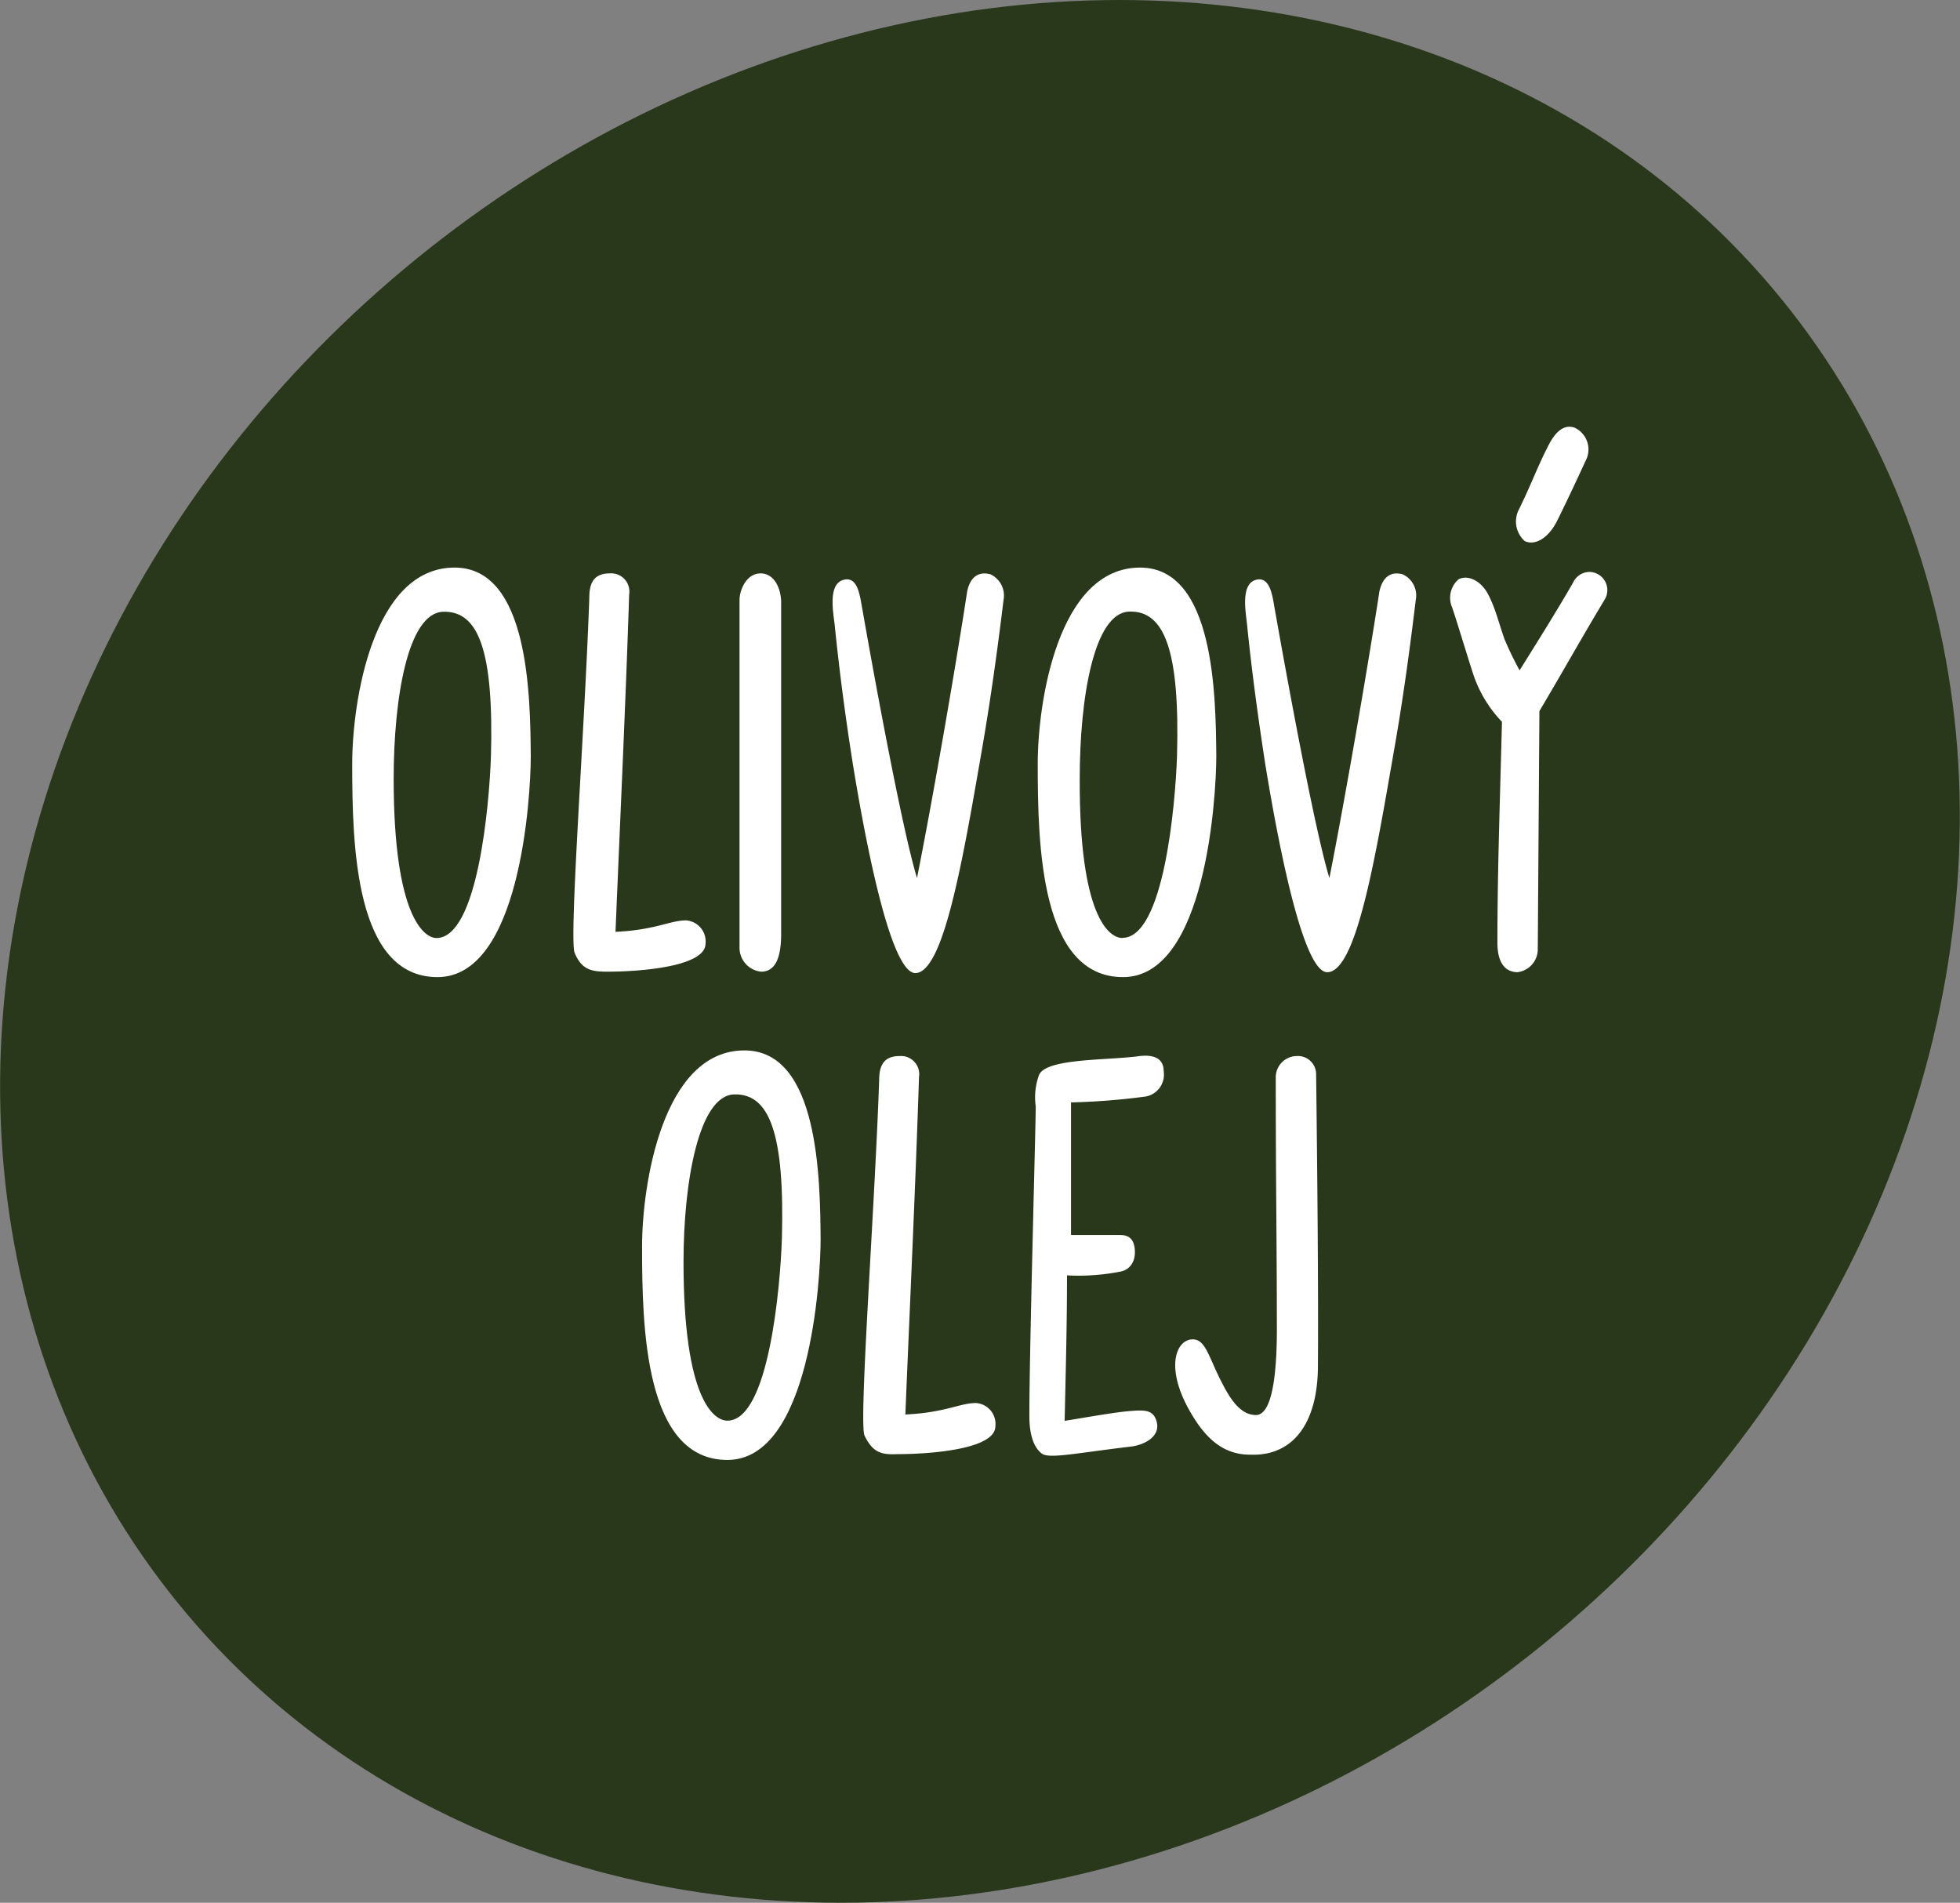 <svg xmlns="http://www.w3.org/2000/svg" viewBox="0 0 107.79 104.63"><rect x="0" y="0" width="107.79" height="104.63" fill="#808080" stroke="none"/><defs><style>.cls-1{fill:#29381b;}.cls-2{fill:#fff;}</style></defs><g id="Vrstva_2" data-name="Vrstva 2"><g id="Vrstva_1-2" data-name="Vrstva 1"><ellipse class="cls-1" cx="53.89" cy="52.31" rx="56.83" ry="49.1" transform="translate(-20.92 45.72) rotate(-39.11)"/><path class="cls-2" d="M19.37,42c0-3.41,1.12-10.79,5.63-10.79,4.1,0,4.16,7.1,4.19,10.35,0,2.32-.59,12.17-5.13,12.17S19.37,46.48,19.37,42ZM24,51.58c2.28,0,2.91-7.35,3-10,.16-5.82-.69-8-2.63-7.94s-2.72,4.75-2.72,9.19C21.65,50.42,23.34,51.58,24,51.58Z"/><path class="cls-2" d="M31.6,52.39c-.31-.84.56-12.32.81-19.55,0-.87.32-1.31,1.13-1.31a1,1,0,0,1,1.06,1.16c-.18,5.69-.5,12.48-.75,18.55,2.19-.1,3-.63,3.88-.63a1.16,1.16,0,0,1,1.07,1.28c0,1.25-3.51,1.54-5.39,1.54C32.57,53.43,32,53.36,31.6,52.39Z"/><path class="cls-2" d="M40.67,52.08V33c0-.56.38-1.47,1.16-1.47s1.13.88,1.13,1.6v18.2c0,1.13-.22,2.1-1.1,2.1A1.32,1.32,0,0,1,40.67,52.08Z"/><path class="cls-2" d="M46.9,42c-.38-2.41-.72-4.91-1-7.67-.07-.62-.38-2.19.47-2.44s.93,1,1.06,1.63c.59,3.38,2.16,12,3,14.76.82-4.09,2.1-11.44,2.76-15.76.15-.72.56-1.13,1.28-.94a1.29,1.29,0,0,1,.72,1.41c-.25,2.06-.66,5.22-1.22,8.41-1.06,6.13-2.1,12.08-3.63,12.11C49.12,53.49,47.84,47.76,46.9,42Z"/><path class="cls-2" d="M57.07,42c0-3.41,1.12-10.79,5.63-10.79,4.1,0,4.16,7.1,4.19,10.35,0,2.32-.59,12.17-5.13,12.17S57.07,46.48,57.07,42Zm4.66,9.57c2.28,0,2.91-7.35,3-10,.16-5.82-.69-8-2.63-7.94s-2.72,4.75-2.72,9.19C59.35,50.42,61,51.58,61.73,51.58Z"/><path class="cls-2" d="M69.58,42c-.37-2.41-.72-4.91-1-7.67-.06-.62-.37-2.19.47-2.44s.94,1,1.06,1.63c.6,3.38,2.16,12,3,14.76.81-4.09,2.09-11.44,2.75-15.76.16-.72.56-1.13,1.28-.94a1.28,1.28,0,0,1,.72,1.41c-.25,2.06-.65,5.22-1.22,8.41C75.59,47.48,74.56,53.43,73,53.46,71.8,53.49,70.52,47.76,69.58,42Z"/><path class="cls-2" d="M82.35,51.83c0-4,.15-8.07.25-12.14a6.93,6.93,0,0,1-1.47-2.31c-.16-.38-1.07-3.44-1.28-4a1.34,1.34,0,0,1,.37-1.53c.5-.25,1.22.06,1.63.85s.59,1.62.9,2.47a18.08,18.08,0,0,0,.82,1.69c1-1.6,2-3.19,2.94-4.82a1,1,0,0,1,.91-.59A1,1,0,0,1,88.23,33c-1.28,2.13-2.32,4-3.57,6.1l-.09,13.07a1.27,1.27,0,0,1-1.13,1.29C82.63,53.43,82.35,52.74,82.35,51.83Zm2.84-27.4c.41-.78.88-1.1,1.41-.91a1.32,1.32,0,0,1,.6,1.82c-.5,1.09-1,2.15-1.54,3.25S84.35,30,83.85,29.75A1.44,1.44,0,0,1,83.54,28C84.26,26.53,84.54,25.68,85.19,24.43Z"/><path class="cls-2" d="M35.31,68.55c0-3.41,1.13-10.79,5.63-10.79,4.1,0,4.16,7.1,4.19,10.35,0,2.31-.59,12.17-5.13,12.17S35.31,73,35.31,68.55ZM40,78.12c2.28,0,2.91-7.35,3-10,.16-5.82-.69-8-2.63-7.94S37.59,65,37.59,69.39C37.59,77,39.28,78.12,40,78.12Z"/><path class="cls-2" d="M47.54,78.93c-.31-.84.56-12.32.81-19.55,0-.87.32-1.31,1.13-1.31a1,1,0,0,1,1.06,1.16c-.18,5.69-.5,12.48-.75,18.55,2.19-.1,3-.63,3.88-.63a1.15,1.15,0,0,1,1.07,1.28c0,1.25-3.51,1.53-5.39,1.53C48.51,80,48,79.9,47.54,78.93Z"/><path class="cls-2" d="M56.61,77.84c0-3.6.35-15.89.35-17a3.57,3.57,0,0,1,.19-1.75c.43-.88,3.56-.78,5.38-1,.87-.13,1.47.06,1.47.84a1.22,1.22,0,0,1-1.1,1.38,37.6,37.6,0,0,1-4,.31c0,2.44,0,4.88,0,7.29l2.62,0c.29,0,.79,0,.88.72s-.25,1.16-.72,1.28a11.93,11.93,0,0,1-3,.22c0,2.66-.07,5.29-.13,8,1.54-.25,2.75-.47,3.6-.54s1.31-.06,1.47.63-.5,1.16-1.31,1.31c-3.19.38-4.57.69-5,.41C56.65,79.46,56.61,78.34,56.61,77.84Z"/><path class="cls-2" d="M65.31,77.37c-1.22-2.29-.59-3.72.28-3.72.69,0,.85.87,1.54,2.25.43.84,1,1.91,1.94,1.91s1.18-2.47,1.15-5.2c0-4.09-.06-7.69-.06-13.35a1.17,1.17,0,0,1,1.16-1.19,1,1,0,0,1,1.06,1c.06,4.75.13,11.92.1,16,0,3.29-1.44,5-3.7,4.92C67.28,80,66.25,79.12,65.31,77.37Z"/></g></g></svg>
